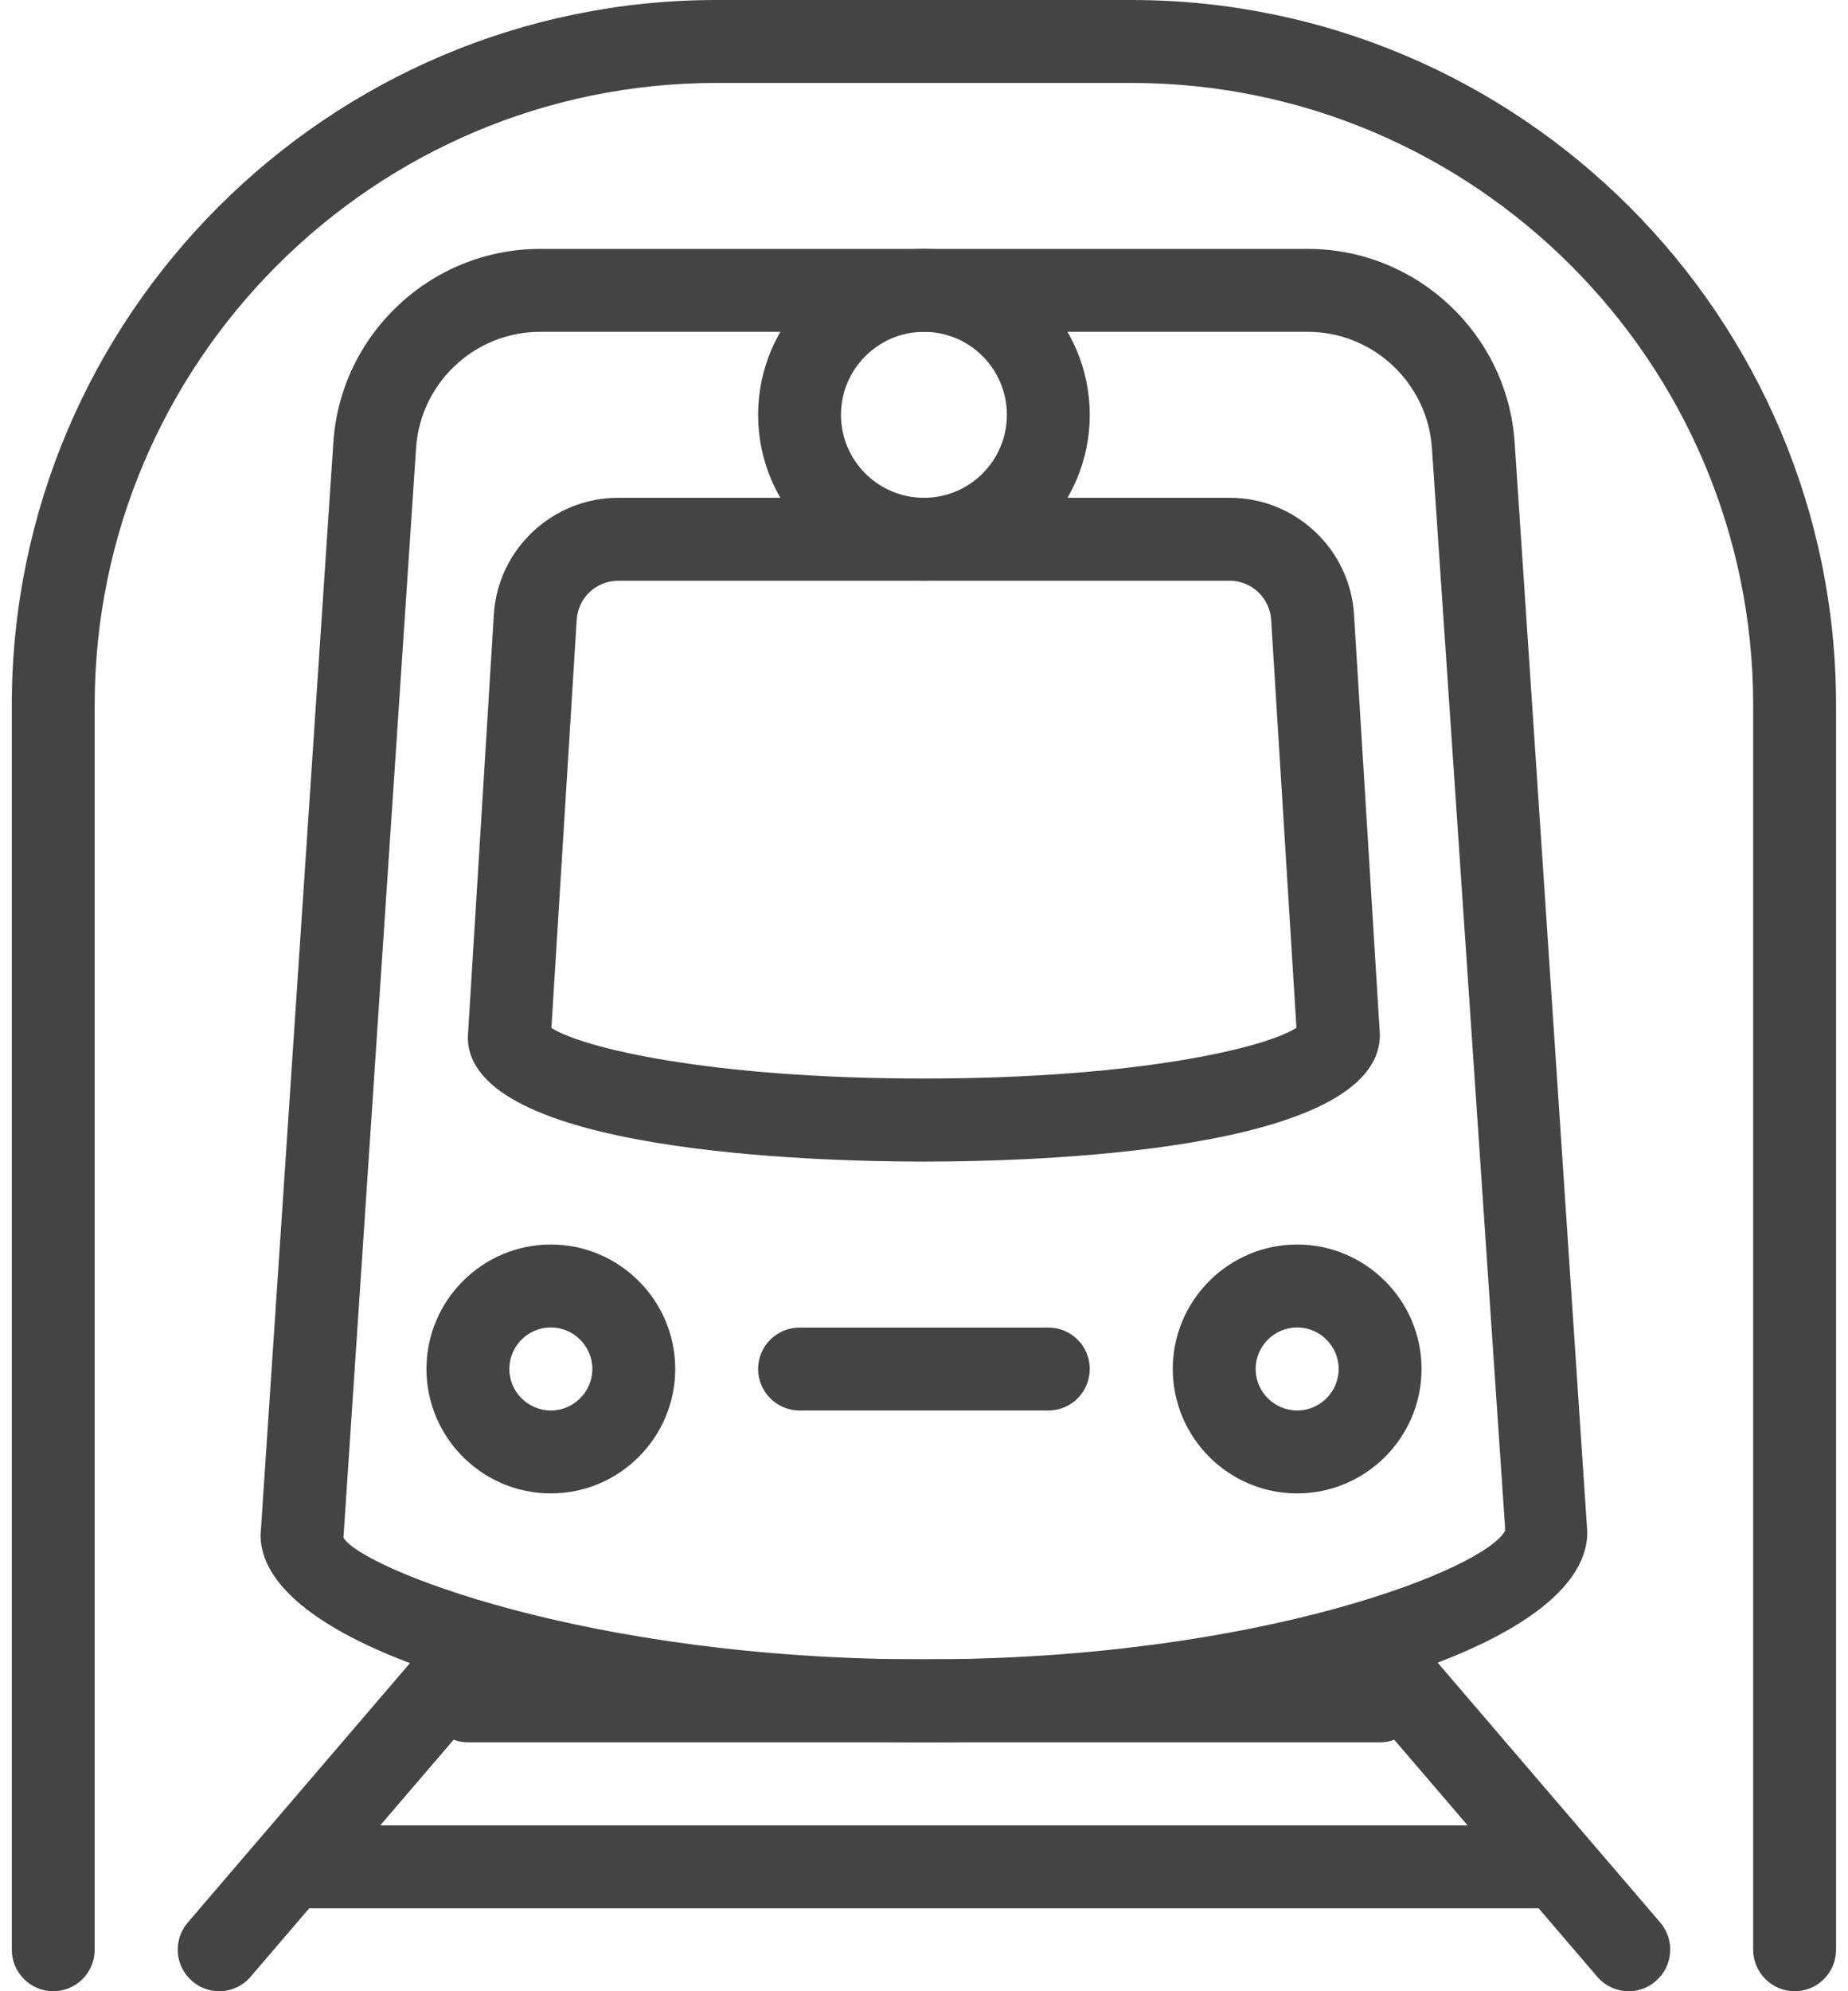 <svg width="13" height="14" viewBox="0 0 13 14" fill="none" xmlns="http://www.w3.org/2000/svg">
<g id="Group">
<g id="Group_2">
<path id="Vector" d="M6.499 8.167C5.747 8.167 3.291 8.104 3.291 7.292L3.474 4.321C3.502 3.861 3.887 3.5 4.348 3.5H8.651C9.113 3.5 9.497 3.861 9.525 4.321L9.707 7.274C9.708 8.104 7.252 8.167 6.499 8.167ZM3.879 7.227C4.091 7.365 4.984 7.583 6.499 7.583C8.015 7.583 8.91 7.364 9.12 7.226L8.942 4.357C8.932 4.204 8.805 4.083 8.651 4.083H4.348C4.194 4.083 4.066 4.204 4.057 4.357L3.879 7.227Z" fill="#444444"/>
</g>
<g id="Group_3">
<path id="Vector_2" d="M3.875 10.5C3.393 10.5 3 10.107 3 9.625C3 9.143 3.393 8.75 3.875 8.75C4.357 8.75 4.75 9.143 4.75 9.625C4.75 10.107 4.357 10.5 3.875 10.5ZM3.875 9.333C3.715 9.333 3.583 9.464 3.583 9.625C3.583 9.786 3.715 9.917 3.875 9.917C4.035 9.917 4.167 9.786 4.167 9.625C4.167 9.464 4.035 9.333 3.875 9.333Z" fill="#444444"/>
</g>
<g id="Group_4">
<path id="Vector_3" d="M9.125 10.5C8.643 10.5 8.25 10.107 8.25 9.625C8.25 9.143 8.643 8.75 9.125 8.75C9.607 8.75 10 9.143 10 9.625C10 10.107 9.607 10.5 9.125 10.5ZM9.125 9.333C8.965 9.333 8.833 9.464 8.833 9.625C8.833 9.786 8.965 9.917 9.125 9.917C9.285 9.917 9.417 9.786 9.417 9.625C9.417 9.464 9.285 9.333 9.125 9.333Z" fill="#444444"/>
</g>
<g id="Group_5">
<path id="Vector_4" d="M7.375 9.917H5.625C5.464 9.917 5.333 9.786 5.333 9.625C5.333 9.464 5.464 9.334 5.625 9.334H7.375C7.536 9.334 7.666 9.464 7.666 9.625C7.666 9.786 7.536 9.917 7.375 9.917Z" fill="#444444"/>
</g>
<g id="Group_6">
<path id="Vector_5" d="M6.5 12.25C4.292 12.25 1.833 11.651 1.833 10.792L2.345 3.111C2.395 2.348 3.034 1.75 3.799 1.75H9.2C9.966 1.75 10.604 2.348 10.655 3.111L11.166 10.772C11.166 11.651 8.707 12.25 6.5 12.25ZM3.799 2.333C3.34 2.333 2.957 2.692 2.927 3.15L2.416 10.811C2.538 11.023 4.127 11.667 6.5 11.667C8.872 11.667 10.462 11.023 10.589 10.76L10.073 3.15C10.042 2.692 9.659 2.333 9.2 2.333H3.799Z" fill="#444444"/>
</g>
<g id="Group_7">
<path id="Vector_6" d="M1.542 14C1.475 14 1.407 13.977 1.352 13.929C1.23 13.824 1.216 13.641 1.32 13.518L3.07 11.476C3.176 11.354 3.36 11.34 3.481 11.445C3.604 11.55 3.618 11.734 3.513 11.856L1.763 13.898C1.705 13.966 1.624 14 1.542 14Z" fill="#444444"/>
</g>
<g id="Group_8">
<path id="Vector_7" d="M11.458 14C11.376 14 11.294 13.966 11.236 13.898L9.486 11.856C9.381 11.734 9.396 11.55 9.518 11.445C9.64 11.34 9.824 11.354 9.93 11.476L11.68 13.518C11.784 13.64 11.77 13.824 11.647 13.929C11.593 13.977 11.525 14 11.458 14Z" fill="#444444"/>
</g>
<g id="Group_9">
<path id="Vector_8" d="M10.875 13.417H2.125C1.964 13.417 1.833 13.286 1.833 13.125C1.833 12.964 1.964 12.834 2.125 12.834H10.875C11.036 12.834 11.166 12.964 11.166 13.125C11.166 13.286 11.036 13.417 10.875 13.417Z" fill="#444444"/>
</g>
<g id="Group_10">
<path id="Vector_9" d="M9.708 12.25H3.292C3.131 12.25 3 12.119 3 11.958C3 11.797 3.131 11.666 3.292 11.666H9.708C9.869 11.666 10 11.797 10 11.958C10 12.119 9.869 12.25 9.708 12.25Z" fill="#444444"/>
</g>
<g id="Group_11">
<path id="Vector_10" d="M12.625 14C12.464 14 12.333 13.869 12.333 13.708V4.958C12.333 2.546 10.371 0.583 7.958 0.583H5.041C2.629 0.583 0.666 2.546 0.666 4.958V13.708C0.666 13.869 0.536 14 0.375 14C0.214 14 0.083 13.869 0.083 13.708V4.958C0.083 2.224 2.307 0 5.041 0H7.958C10.692 0 12.916 2.224 12.916 4.958V13.708C12.916 13.869 12.786 14 12.625 14Z" fill="#444444"/>
</g>
<g id="Group_12">
<path id="Vector_11" d="M6.5 4.083C5.856 4.083 5.333 3.56 5.333 2.917C5.333 2.273 5.856 1.75 6.5 1.75C7.143 1.75 7.666 2.273 7.666 2.917C7.666 3.56 7.143 4.083 6.5 4.083ZM6.5 2.333C6.178 2.333 5.916 2.595 5.916 2.917C5.916 3.238 6.178 3.5 6.5 3.5C6.822 3.5 7.083 3.238 7.083 2.917C7.083 2.595 6.822 2.333 6.5 2.333Z" fill="#444444"/>
</g>
</g>
</svg>
